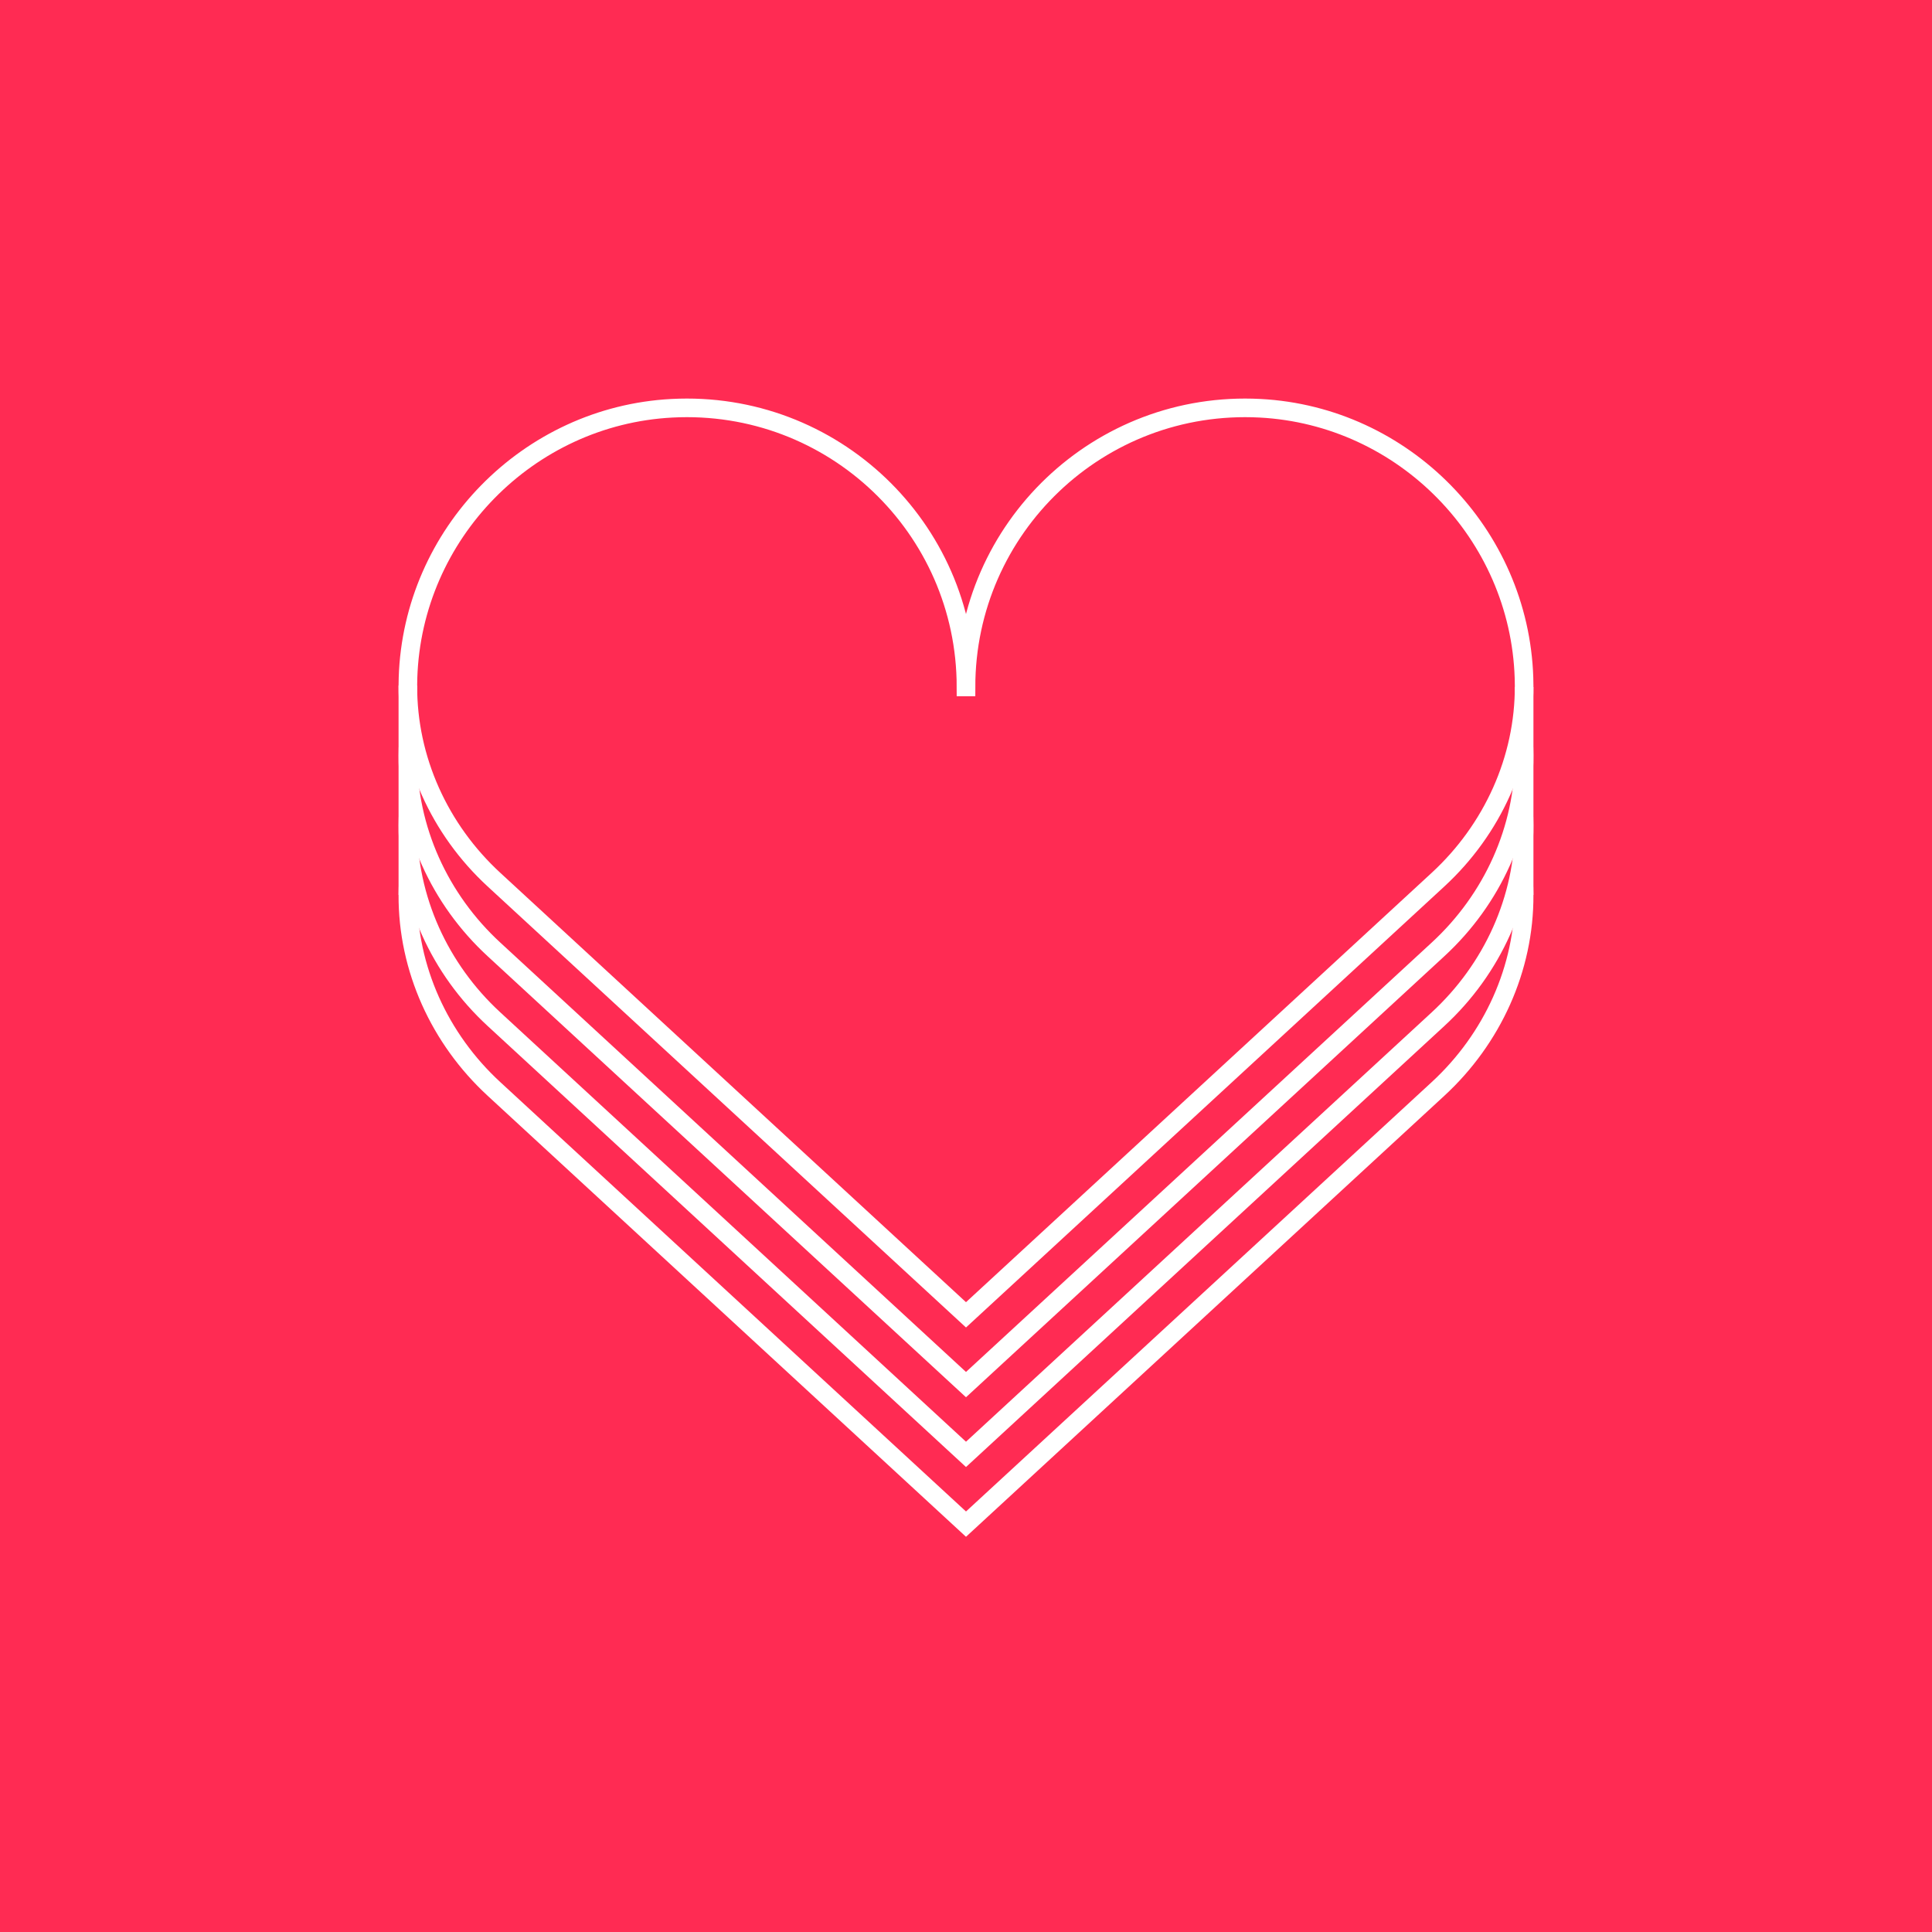 <svg viewBox="0 0 1080 1080" xmlns="http://www.w3.org/2000/svg">
  <defs>
    <style>
      .cls-1 {
        fill: none;
        stroke: #fff;
        stroke-miterlimit: 10;
        stroke-width: 10.4px;
      }

      .cls-2 {
        fill: #ff2b53;
      }
    </style>
  </defs>
  <g id="background">
    <rect height="1080" width="1080" x="0" class="cls-2"></rect>
  </g>
  <g id="icons">
    <g>
      <path d="M540,384c0-88.94,74.43-160.5,164.41-155.78,80.41,4.22,144.93,70.18,147.51,150.66.05,1.46.07,2.92.08,4.37.19,41.23-17.78,80.48-48.09,108.43l-263.91,243.32-263.91-243.32c-30.32-27.95-48.28-67.2-48.09-108.43,0-1.45.03-2.91.08-4.37,2.58-80.48,67.1-146.44,147.51-150.66,89.97-4.72,164.41,66.84,164.41,155.78Z" class="cls-1"></path>
      <g>
        <path d="M851.92,417.88c.05,1.46.07,2.92.08,4.37.19,41.23-17.78,80.48-48.09,108.43l-263.91,243.32-263.91-243.32c-30.32-27.95-48.28-67.2-48.09-108.43,0-1.45.03-2.91.08-4.37" class="cls-1"></path>
        <path d="M851.92,456.88c.05,1.46.07,2.92.08,4.37.19,41.23-17.78,80.48-48.09,108.43l-263.91,243.32-263.91-243.32c-30.32-27.95-48.28-67.2-48.09-108.43,0-1.45.03-2.91.08-4.37" class="cls-1"></path>
        <g>
          <path d="M851.92,495.88c.05,1.46.07,2.92.08,4.37.19,41.23-17.78,80.48-48.09,108.43l-263.91,243.32-263.91-243.32c-30.32-27.95-48.28-67.2-48.09-108.43,0-1.45.03-2.91.08-4.37" class="cls-1"></path>
          <line y2="383.25" x2="228" y1="500.25" x1="228" class="cls-1"></line>
          <line y2="384" x2="852" y1="500.25" x1="852" class="cls-1"></line>
        </g>
      </g>
    </g>
  </g>
</svg>